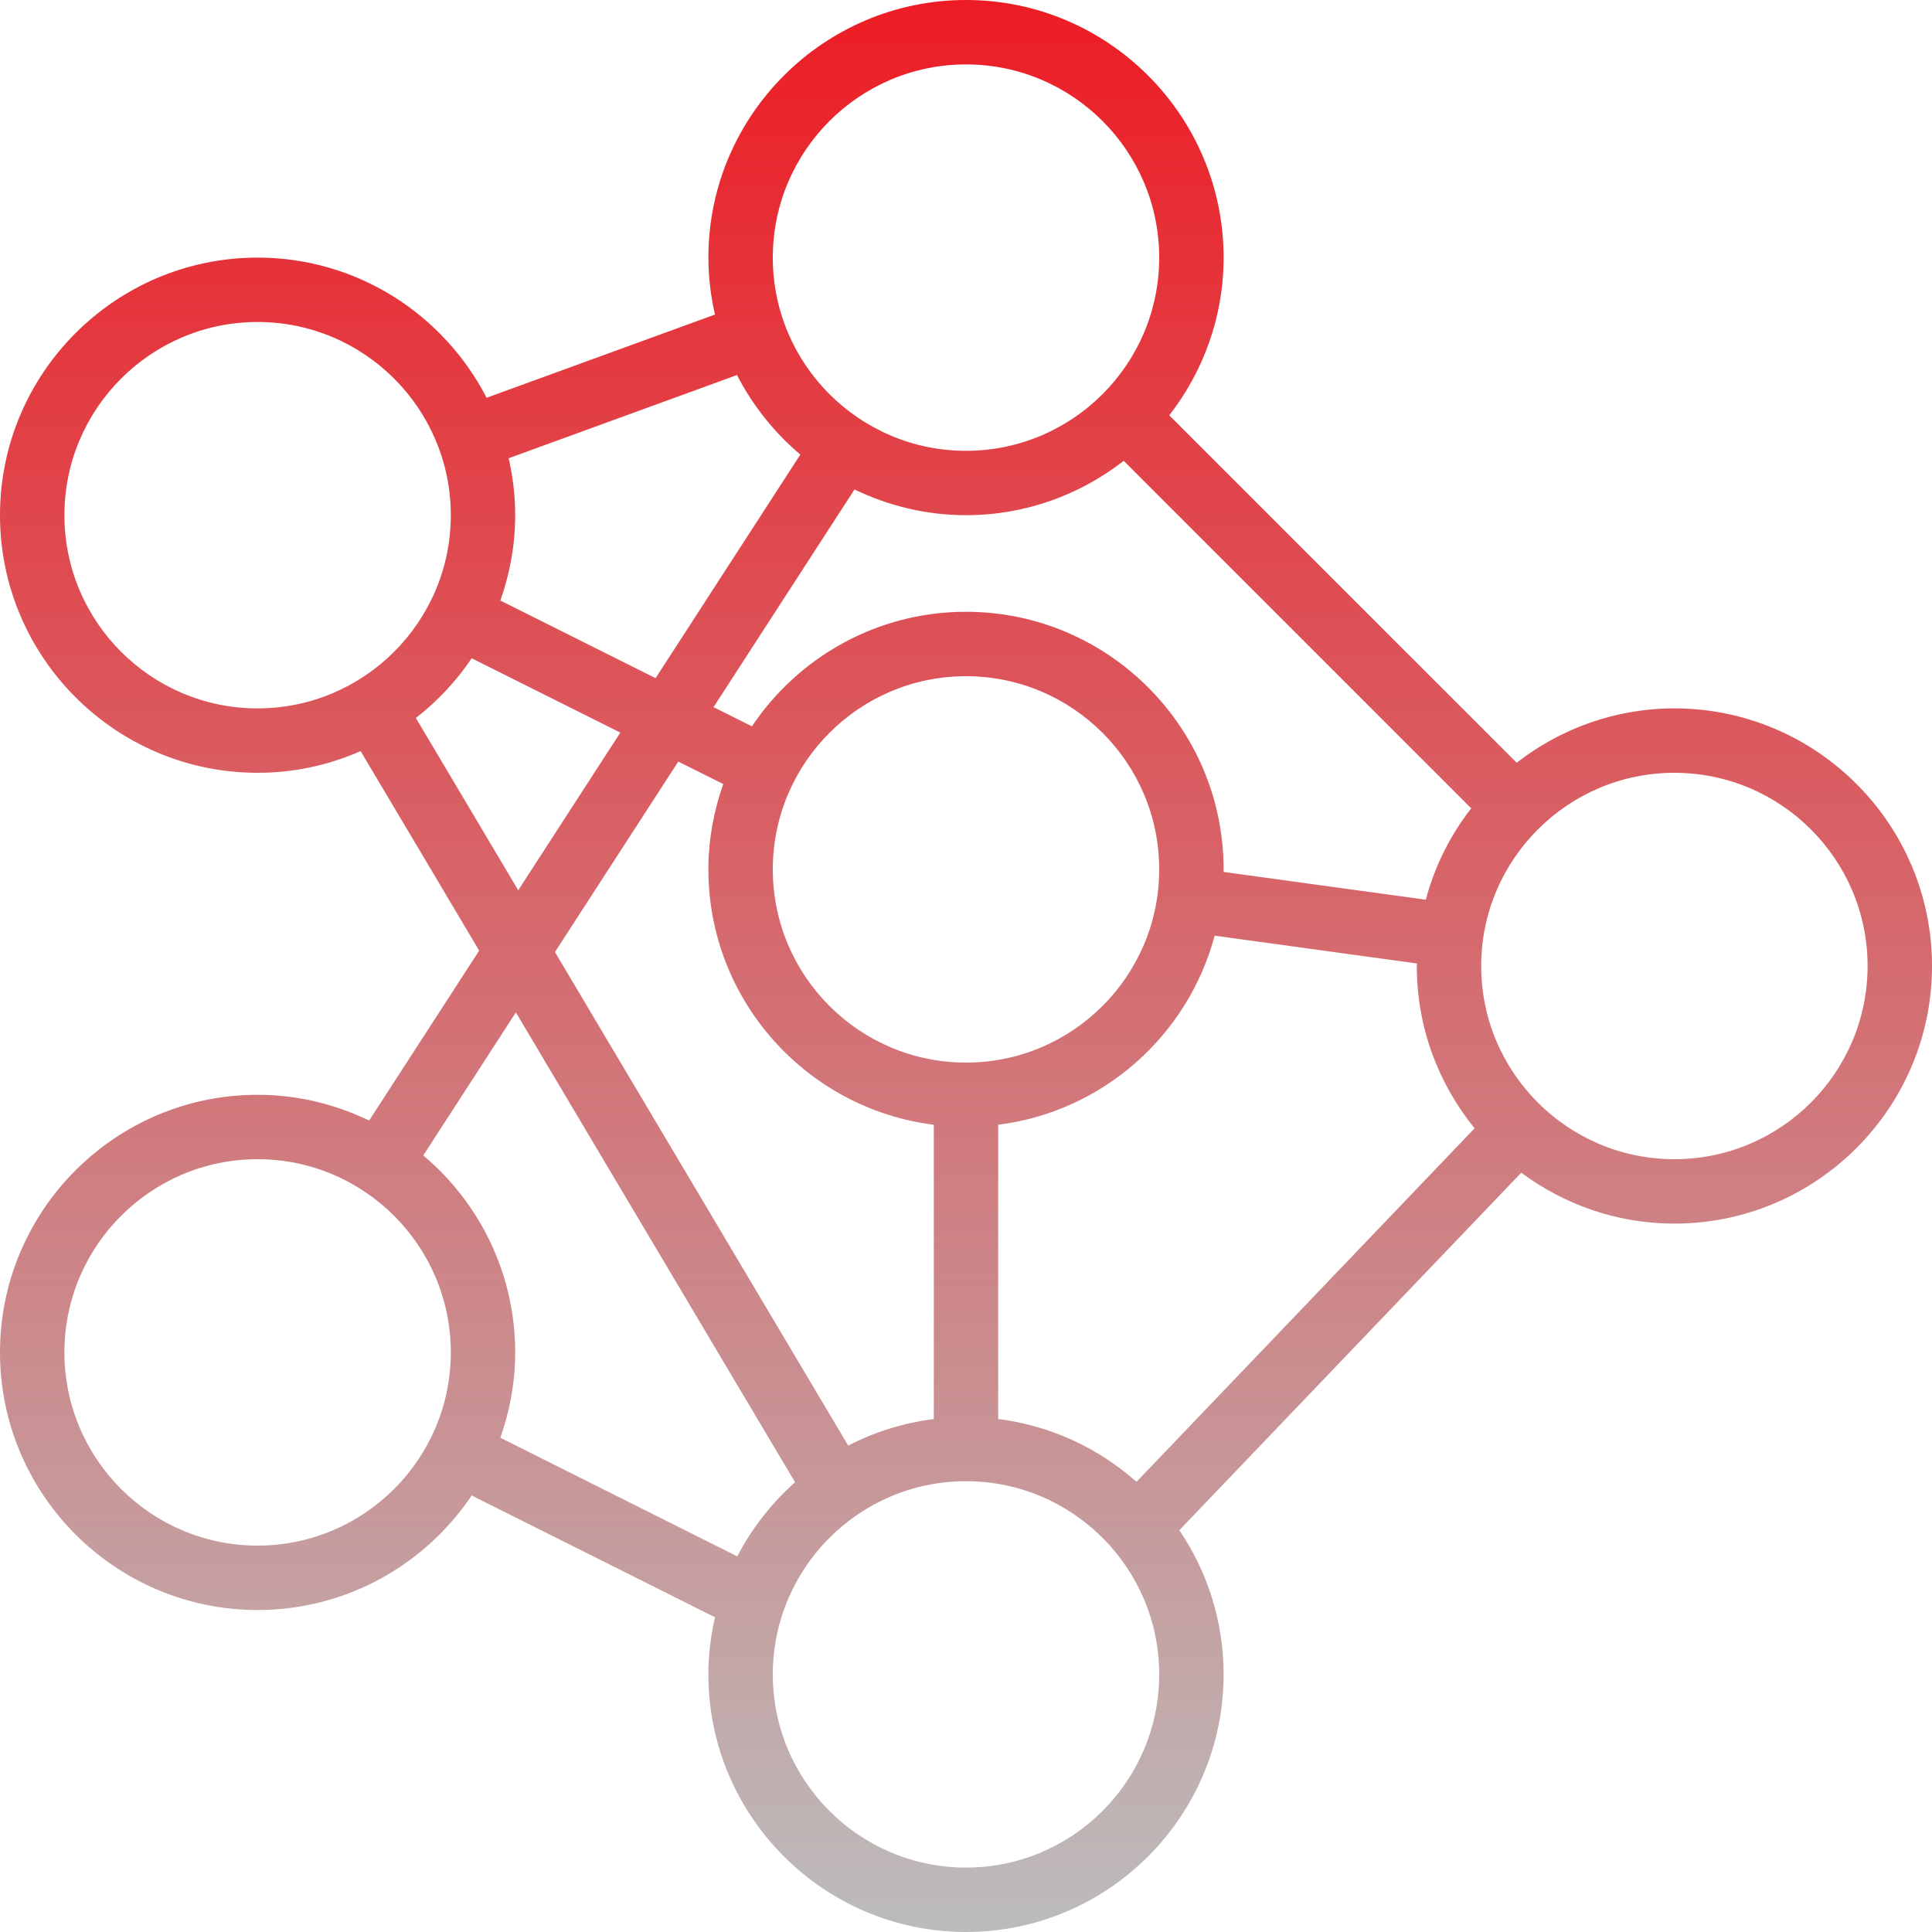 <?xml version="1.0" encoding="UTF-8"?> <svg xmlns="http://www.w3.org/2000/svg" width="59" height="59" viewBox="0 0 59 59" fill="none"> <path d="M11.273 34.22C10.24 33.721 9.088 33.433 7.867 33.433C3.529 33.433 0 36.962 0 41.3C0 45.638 3.529 49.167 7.867 49.167C10.588 49.167 12.991 47.776 14.404 45.669L21.835 49.389C21.707 49.95 21.633 50.533 21.633 51.133C21.633 55.471 25.163 59 29.5 59C33.837 59 37.367 55.471 37.367 51.133C37.367 49.503 36.868 47.988 36.015 46.73L46.457 35.812C47.766 36.784 49.381 37.367 51.133 37.367C55.471 37.367 59 33.837 59 29.5C59 25.163 55.471 21.633 51.133 21.633C49.318 21.633 47.65 22.257 46.317 23.293L35.707 12.683C36.743 11.35 37.367 9.682 37.367 7.867C37.367 3.529 33.837 0 29.5 0C25.163 0 21.633 3.529 21.633 7.867C21.633 8.465 21.706 9.046 21.834 9.606L14.86 12.147C13.552 9.609 10.912 7.867 7.867 7.867C3.529 7.867 0 11.396 0 15.733C0 20.071 3.529 23.6 7.867 23.6C8.986 23.6 10.049 23.362 11.013 22.938L14.633 29.03L11.273 34.22ZM7.867 47.2C4.613 47.2 1.967 44.554 1.967 41.3C1.967 38.046 4.613 35.4 7.867 35.4C11.12 35.4 13.767 38.046 13.767 41.3C13.767 44.554 11.12 47.2 7.867 47.2ZM15.28 43.907C15.568 43.09 15.733 42.215 15.733 41.3C15.733 38.888 14.64 36.728 12.926 35.285L15.754 30.917L24.28 45.265C23.563 45.904 22.962 46.669 22.516 47.529L15.28 43.907ZM29.5 15.733C31.315 15.733 32.983 15.11 34.316 14.073L44.928 24.685C44.291 25.503 43.815 26.448 43.541 27.476L37.364 26.627C37.363 26.601 37.367 26.576 37.367 26.55C37.367 22.212 33.837 18.683 29.5 18.683C26.778 18.683 24.375 20.074 22.963 22.181L21.79 21.595L26.095 14.947C27.126 15.445 28.279 15.733 29.5 15.733ZM30.483 43.334V34.348C33.679 33.947 36.279 31.624 37.093 28.574L43.271 29.423C43.271 29.449 43.267 29.474 43.267 29.5C43.267 31.378 43.929 33.102 45.032 34.456L34.707 45.252C33.549 44.226 32.093 43.537 30.483 43.334ZM29.5 20.65C32.754 20.65 35.4 23.296 35.4 26.55C35.4 29.804 32.754 32.45 29.5 32.45C26.246 32.45 23.6 29.804 23.6 26.55C23.6 23.296 26.246 20.65 29.5 20.65ZM22.087 23.943C21.799 24.76 21.633 25.636 21.633 26.55C21.633 30.554 24.642 33.862 28.517 34.349V43.336C27.584 43.453 26.704 43.732 25.903 44.146L16.947 29.074L20.714 23.257L22.087 23.943ZM29.5 57.033C26.246 57.033 23.6 54.387 23.6 51.133C23.6 47.88 26.246 45.233 29.5 45.233C32.754 45.233 35.4 47.88 35.4 51.133C35.4 54.387 32.754 57.033 29.5 57.033ZM51.133 23.6C54.387 23.6 57.033 26.246 57.033 29.5C57.033 32.754 54.387 35.4 51.133 35.4C47.88 35.4 45.233 32.754 45.233 29.5C45.233 26.246 47.88 23.6 51.133 23.6ZM29.5 1.967C32.754 1.967 35.4 4.613 35.4 7.867C35.4 11.12 32.754 13.767 29.5 13.767C26.246 13.767 23.6 11.12 23.6 7.867C23.6 4.613 26.246 1.967 29.5 1.967ZM22.506 11.453C22.987 12.386 23.645 13.211 24.441 13.882L20.02 20.71L15.28 18.34C15.568 17.523 15.733 16.648 15.733 15.733C15.733 15.136 15.661 14.554 15.533 13.994L22.506 11.453ZM1.967 15.733C1.967 12.479 4.613 9.833 7.867 9.833C11.12 9.833 13.767 12.479 13.767 15.733C13.767 18.987 11.12 21.633 7.867 21.633C4.613 21.633 1.967 18.987 1.967 15.733ZM12.7 21.927C13.359 21.412 13.937 20.799 14.404 20.102L18.944 22.372L15.826 27.187L12.7 21.927Z" fill="url(#paint0_linear)"></path> <defs> <linearGradient id="paint0_linear" x1="29.5" y1="0" x2="29.5" y2="59" gradientUnits="userSpaceOnUse"> <stop stop-color="#ED1C24"></stop> <stop offset="1" stop-color="#BCBCBC"></stop> </linearGradient> </defs> </svg> 